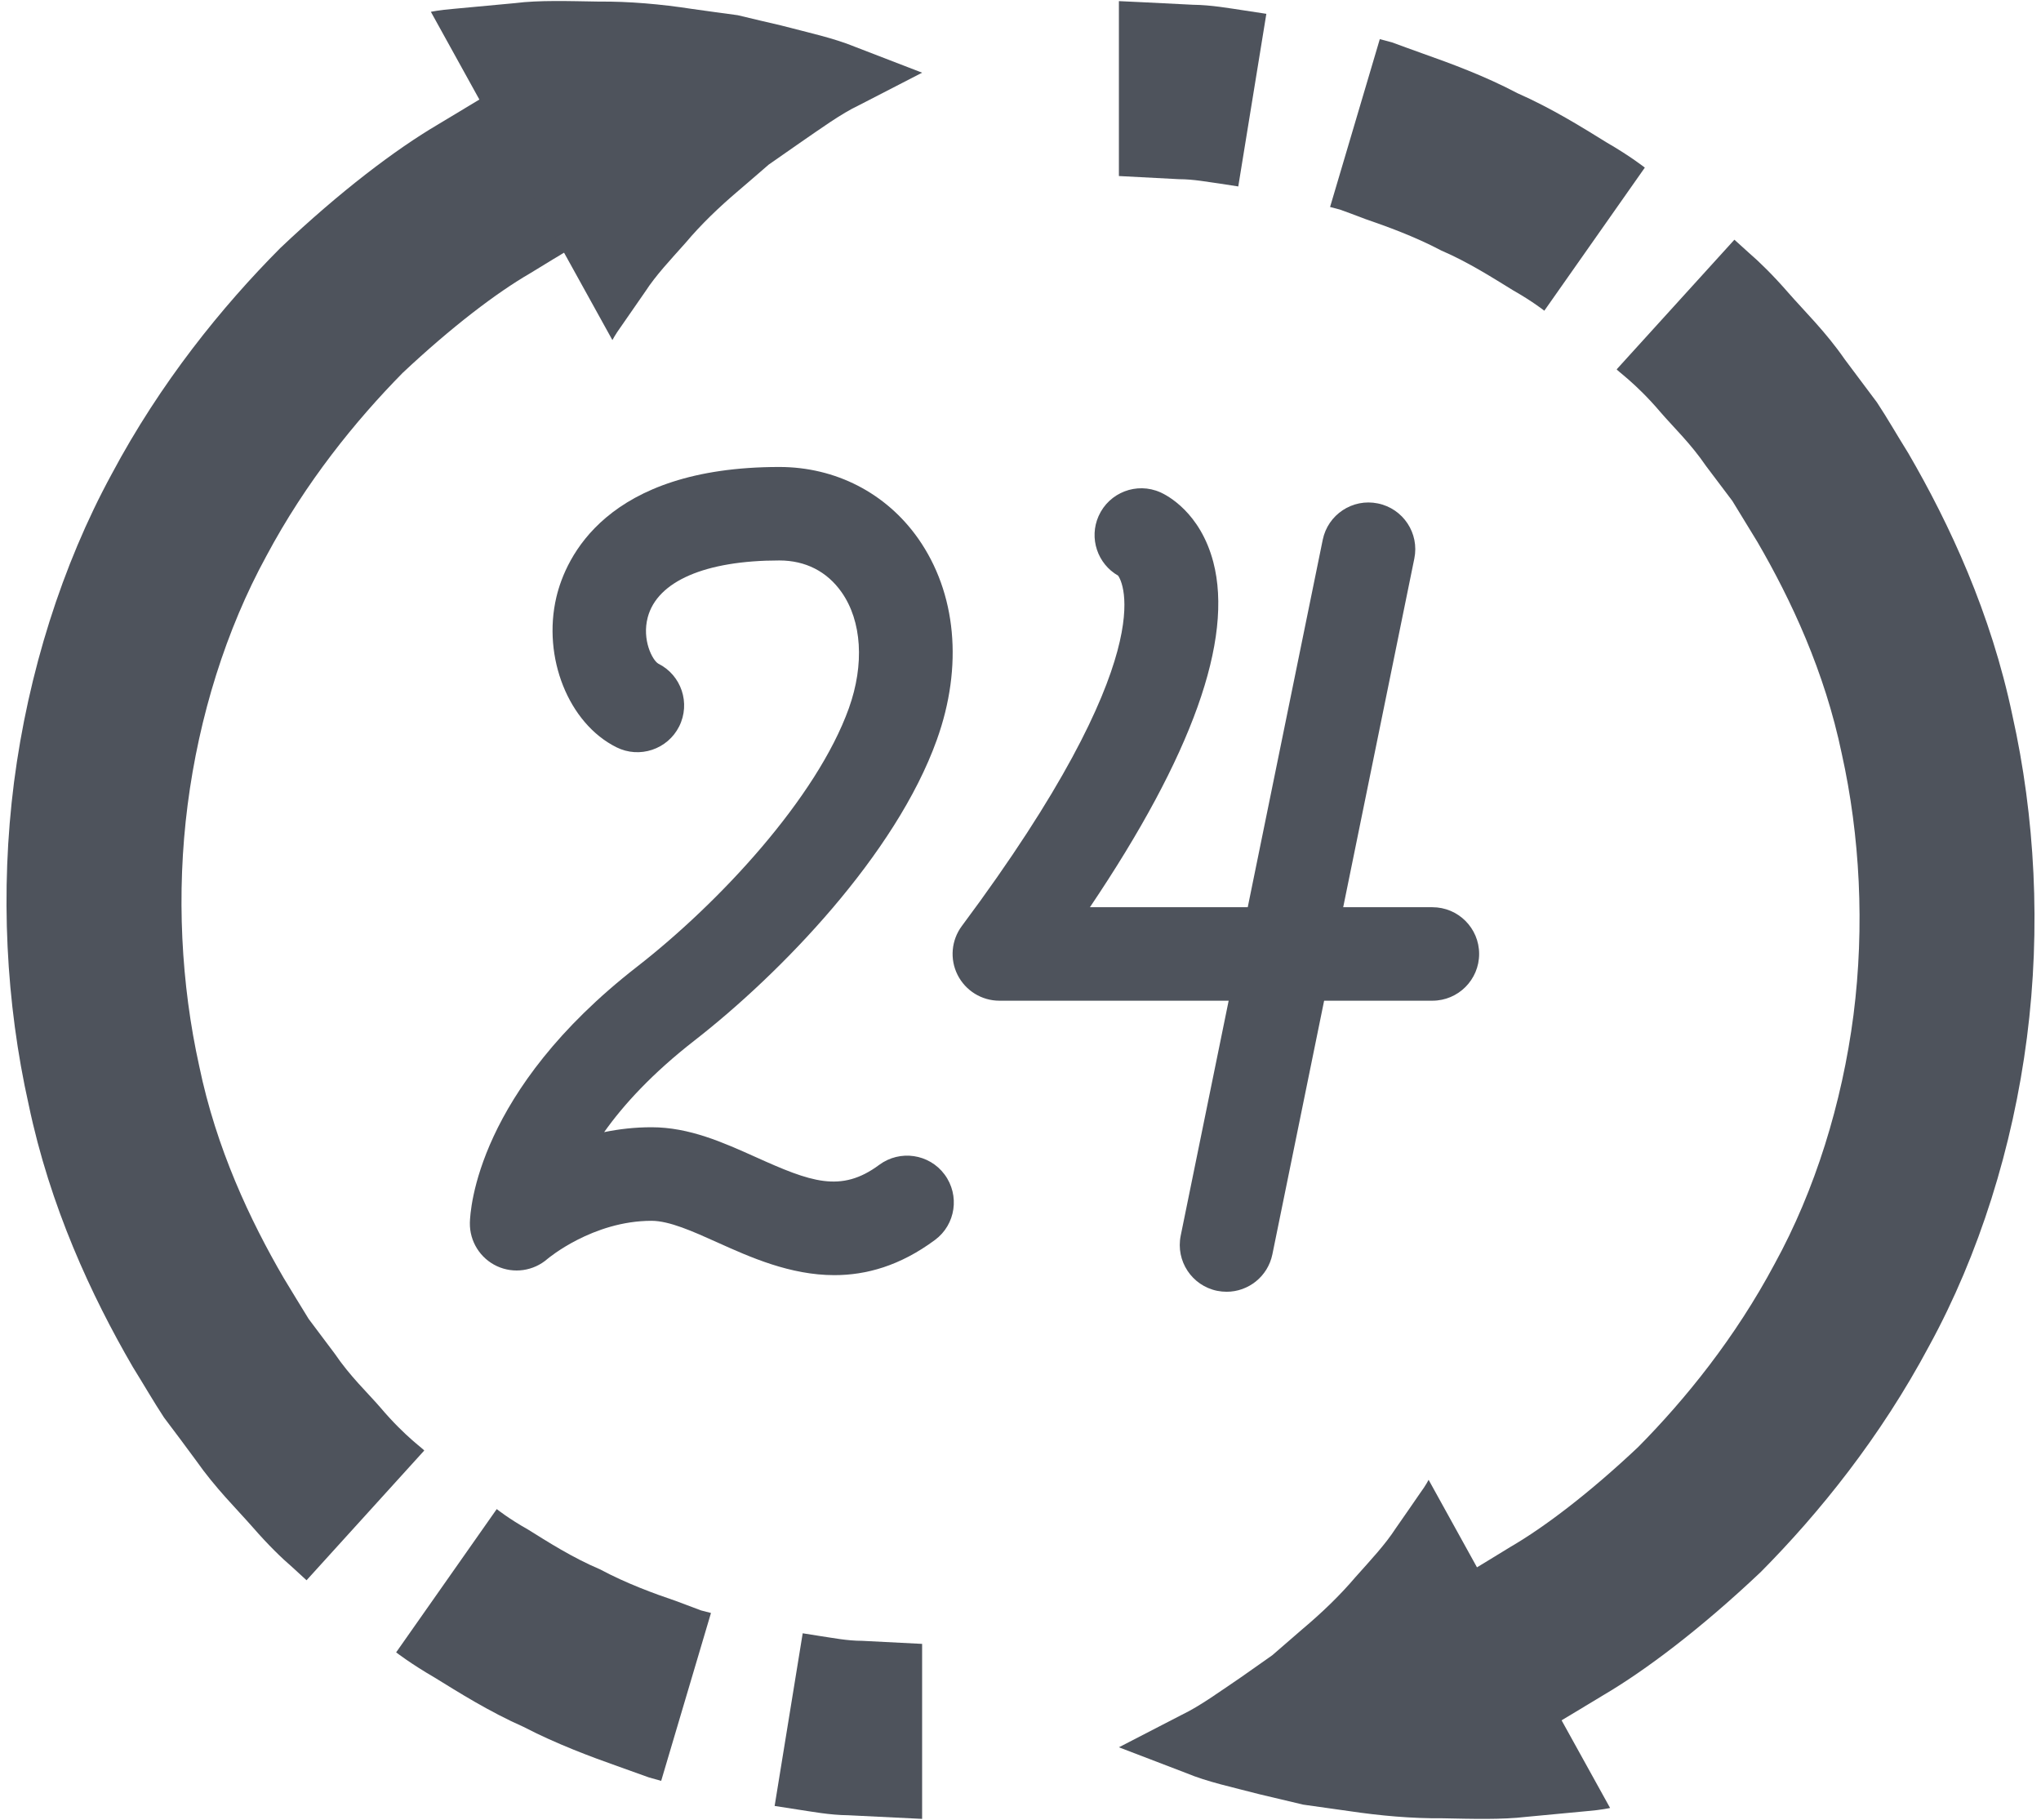 <?xml version="1.0" encoding="UTF-8" standalone="no"?><svg xmlns="http://www.w3.org/2000/svg" xmlns:xlink="http://www.w3.org/1999/xlink" fill="#000000" height="1238" preserveAspectRatio="xMidYMid meet" version="1" viewBox="531.9 607.2 1388.7 1238.0" width="1388.7" zoomAndPan="magnify"><g fill="#4e535c" id="change1_1"><path d="M 929.023 772.254 C 929.023 772.254 925.469 773.867 919.066 777.055 C 913.008 780.68 904.051 786.082 892.699 793.062 C 869.645 806.422 839.215 829.586 805.918 860.824 C 773.879 893.367 740 935.074 713.129 985.465 C 685.703 1035.609 667.316 1094.559 659.566 1154.781 C 651.77 1215.223 655.141 1276.926 667.469 1332.566 C 679.062 1388.57 702.062 1437.344 724.879 1476.562 C 730.75 1486.312 736.523 1495.691 741.922 1504.492 C 748.219 1512.922 754.094 1520.773 759.68 1528.152 C 770.164 1543.594 781.992 1554.652 790.715 1564.742 C 807.945 1585.113 821.09 1593.594 820.512 1594.062 L 740.477 1682.27 C 740.477 1682.27 737.047 1679.051 730.594 1673.203 C 723.824 1667.41 714.523 1658.453 703.746 1646.07 C 692.867 1633.66 678.539 1619.672 665.312 1600.812 C 658.566 1591.641 651.242 1581.793 643.496 1571.562 C 636.438 1560.82 629.691 1549.121 622.238 1537.113 C 594.02 1488.582 565.883 1427.984 551.395 1358.641 C 535.984 1289.91 531.898 1213.961 541.434 1139.375 C 551.102 1064.789 574.156 991.711 607.797 929.902 C 641.047 867.441 682.91 815.855 722.613 775.949 C 763.473 737.215 801.25 708.766 829.602 692.059 C 843.801 683.609 854.758 676.836 862.32 672.355 C 870.223 668.379 874.492 666.426 874.492 666.426 L 929.023 772.254" fill="inherit"/><path d="M 869.883 1633.84 C 869.883 1633.84 877.863 1640.27 891.145 1647.75 C 904.105 1655.82 921.23 1666.828 940.094 1674.809 C 958.086 1684.449 977.16 1691.41 991.598 1696.289 C 998.711 1698.969 1004.719 1701.211 1008.91 1702.789 C 1013.199 1703.871 1015.648 1704.531 1015.648 1704.531 L 981.77 1818.738 C 981.77 1818.738 978.691 1817.84 973.395 1816.391 C 968.203 1814.488 960.801 1811.828 951.977 1808.719 C 934.086 1802.398 910.508 1793.629 888.113 1782.012 C 865.062 1771.84 843.805 1758.461 827.68 1748.5 C 811.32 1739.02 801.438 1731.32 801.438 1731.32 L 869.883 1633.84" fill="inherit"/><path d="M 1078.059 1718.34 C 1078.059 1718.34 1082.988 1719.102 1090.68 1720.34 C 1098.191 1721.422 1108.199 1723.469 1118.5 1723.469 C 1138.891 1724.469 1159.309 1725.551 1159.309 1725.551 L 1159.309 1844.609 C 1159.309 1844.609 1134.18 1843.34 1109.02 1842.129 C 1096.32 1842.02 1083.941 1839.602 1074.559 1838.23 C 1065.18 1836.762 1058.961 1835.809 1058.961 1835.809 L 1078.059 1718.34" fill="inherit"/><path d="M 1159.309 656.652 C 1159.309 656.652 1142.215 665.504 1116.48 678.727 C 1104.008 684.625 1090.211 694.77 1076.141 704.391 C 1069.316 709.156 1062.148 714.16 1054.879 719.223 C 1048.188 724.996 1041.391 730.949 1034.508 736.793 C 1021.129 748.125 1008.777 760 998.316 772.461 C 987.695 784.371 978.109 794.539 971.129 805.293 C 964.195 815.277 958.43 823.621 954.398 829.43 C 950.395 834.93 948.574 838.621 948.574 838.562 L 886.82 726.918 L 825.07 615.242 C 825.07 615.242 830.652 614.02 840.902 613.18 C 850.914 612.262 865.113 610.895 882.238 609.332 C 898.758 607.227 918.781 607.961 939.379 608.277 C 959.879 608.098 981.531 610 1002.848 613.281 C 1013.328 614.73 1023.688 616.215 1033.879 617.551 C 1043.887 619.926 1053.848 622.352 1063.438 624.535 C 1082.199 629.438 1099.141 633.094 1113.449 638.969 C 1140.922 649.59 1159.309 656.652 1159.309 656.652" fill="inherit"/><path d="M 1523.52 1680.289 C 1523.52 1680.289 1526.996 1678.605 1533.477 1675.52 C 1539.508 1671.828 1548.547 1666.406 1559.766 1659.48 C 1582.766 1646.117 1613.27 1622.988 1646.512 1591.637 C 1678.633 1559.176 1712.461 1517.449 1739.352 1467.047 C 1766.84 1416.969 1785.223 1357.906 1793.023 1297.648 C 1800.719 1237.32 1797.395 1175.543 1785.047 1120.008 C 1773.426 1063.992 1750.473 1015.148 1727.66 975.902 C 1721.652 966.145 1716.02 956.824 1710.59 947.977 C 1704.262 939.586 1698.367 931.738 1692.785 924.363 C 1682.297 908.984 1670.488 897.801 1661.828 887.75 C 1644.52 867.355 1631.371 858.977 1631.949 858.398 L 1711.988 770.273 C 1711.988 770.273 1715.43 773.457 1722.031 779.359 C 1728.77 785.156 1738.02 794.109 1748.801 806.496 C 1759.617 818.879 1774.051 832.844 1787.094 851.707 C 1793.977 860.816 1801.293 870.617 1808.988 880.953 C 1816.07 891.641 1822.762 903.445 1830.223 915.359 C 1858.512 963.941 1886.582 1024.473 1901.121 1093.812 C 1916.508 1162.629 1920.645 1238.477 1911.031 1313.066 C 1901.438 1387.617 1878.438 1460.758 1844.609 1522.637 C 1811.367 1585.027 1769.621 1636.637 1729.926 1676.66 C 1689.059 1715.328 1651.238 1743.758 1622.863 1760.406 C 1608.734 1768.918 1597.73 1775.609 1590.164 1780.09 C 1582.293 1784.066 1578.039 1786.117 1578.039 1786.117 L 1523.52 1680.289" fill="inherit"/><path d="M 1582.656 818.586 C 1582.656 818.586 1574.68 812.234 1561.391 804.703 C 1548.406 796.75 1531.176 785.625 1512.512 777.613 C 1494.457 768.086 1475.246 761.156 1460.918 756.227 C 1453.699 753.492 1447.832 751.27 1443.59 749.777 C 1439.34 748.637 1436.887 748.012 1436.887 748.012 L 1470.715 633.828 C 1470.715 633.828 1473.793 634.699 1479.051 636.035 C 1484.203 637.934 1491.668 640.68 1500.516 643.836 C 1518.379 650.16 1541.957 658.754 1564.371 670.602 C 1587.422 680.723 1608.734 694 1624.867 704.008 C 1641.223 713.438 1651.043 721.234 1651.043 721.234 L 1582.656 818.586" fill="inherit"/><path d="M 1374.422 734.043 C 1374.422 734.043 1369.477 733.332 1361.848 732.098 C 1354.277 731.125 1344.25 729.098 1334.012 729.098 C 1313.598 727.992 1293.203 726.961 1293.203 726.961 L 1293.203 607.961 C 1293.203 607.961 1318.418 609.113 1343.574 610.438 C 1356.09 610.562 1368.547 612.859 1377.848 614.207 C 1387.285 615.699 1393.523 616.605 1393.523 616.605 L 1374.422 734.043" fill="inherit"/><path d="M 1293.199 1795.898 C 1293.199 1795.898 1310.379 1787.07 1336.012 1773.789 C 1348.441 1767.84 1362.199 1757.77 1376.391 1748.18 C 1383.219 1743.359 1390.309 1738.359 1397.578 1733.27 C 1404.27 1727.48 1411.09 1721.578 1417.891 1715.672 C 1431.301 1704.398 1443.629 1692.539 1454.172 1680.109 C 1464.809 1668.199 1474.43 1657.93 1481.359 1647.23 C 1488.281 1637.27 1494.109 1628.922 1498.109 1623.039 C 1502.141 1617.59 1503.93 1613.93 1503.93 1613.93 L 1565.629 1725.551 L 1627.41 1837.18 C 1627.41 1837.18 1621.828 1838.5 1611.578 1839.34 C 1601.621 1840.289 1587.371 1841.66 1570.25 1843.238 C 1553.781 1845.191 1533.629 1844.609 1513.129 1844.191 C 1492.711 1844.398 1470.871 1842.449 1449.691 1839.289 C 1439.199 1837.762 1428.801 1836.34 1418.602 1834.91 C 1408.539 1832.539 1398.629 1830.219 1389.09 1827.91 C 1370.281 1823 1353.398 1819.449 1339.09 1813.469 C 1311.559 1802.871 1293.199 1795.898 1293.199 1795.898" fill="inherit"/><path d="M 1099.609 1474.691 C 1069.531 1474.691 1042.34 1462.5 1020 1452.43 C 1003.191 1444.852 987.277 1437.73 975.211 1437.73 C 935.168 1437.73 904.711 1463.391 904.395 1463.648 C 894.91 1471.93 881.422 1473.879 869.988 1468.559 C 858.609 1463.262 851.391 1451.699 851.598 1439.102 C 851.809 1430.219 856.395 1349.578 965.359 1264.852 C 1021.309 1221.328 1087.551 1150.102 1109.469 1089.031 C 1120.16 1059.199 1118.32 1029.699 1104.512 1010.07 C 1094.609 995.98 1079.961 988.488 1062.148 988.488 C 1011.781 988.488 979.16 1002.609 972.629 1027.141 C 968.52 1042.609 975.895 1056.441 979.797 1058.68 C 995.551 1066.531 1001.871 1085.648 994.02 1101.352 C 986.172 1117.059 966.992 1123.43 951.289 1115.559 C 918.727 1099.301 900.812 1054.41 910.457 1013.441 C 916.777 986.809 944.125 924.891 1062.148 924.891 C 1100.398 924.891 1134.809 942.602 1156.57 973.48 C 1182.648 1010.57 1187.289 1060.52 1169.32 1110.52 C 1141.352 1188.609 1062.988 1269.52 1004.398 1315.102 C 975.684 1337.441 956.137 1358.801 942.965 1377.398 C 953.027 1375.32 963.832 1374.078 975.211 1374.078 C 1000.922 1374.078 1023.898 1384.41 1046.129 1394.391 C 1083.379 1411.18 1104.039 1419.031 1130.121 1399.66 C 1144.238 1389.211 1164.16 1392.148 1174.59 1406.219 C 1185.078 1420.352 1182.18 1440.309 1168.059 1450.75 C 1144.191 1468.449 1121.16 1474.691 1099.609 1474.691" fill="inherit"/><path d="M 1506.488 1287.988 L 1211.898 1287.988 C 1199.828 1287.988 1188.871 1281.191 1183.441 1270.441 C 1178.02 1259.691 1179.18 1246.781 1186.34 1237.172 C 1324.129 1052.301 1295.359 1002.559 1292.672 998.82 C 1278.66 990.809 1272.699 973.32 1279.391 958.27 C 1286.559 942.199 1305.32 934.98 1321.391 942.121 C 1325.871 944.102 1348.52 955.691 1357.43 989.551 C 1371.23 1042.34 1343.039 1121.172 1273.488 1224.391 L 1506.488 1224.391 C 1524.09 1224.391 1538.309 1238.609 1538.309 1256.16 C 1538.309 1273.73 1524.09 1287.988 1506.488 1287.988" fill="inherit"/><path d="M 1366.488 1486 C 1364.379 1486 1362.219 1485.781 1360.059 1485.359 C 1342.828 1481.828 1331.77 1465.051 1335.25 1447.852 L 1431.879 974.48 C 1435.359 957.301 1452.16 946.129 1469.391 949.691 C 1486.629 953.191 1497.738 970 1494.211 987.199 L 1397.629 1460.551 C 1394.52 1475.621 1381.301 1486 1366.488 1486" fill="inherit"/></g></svg>